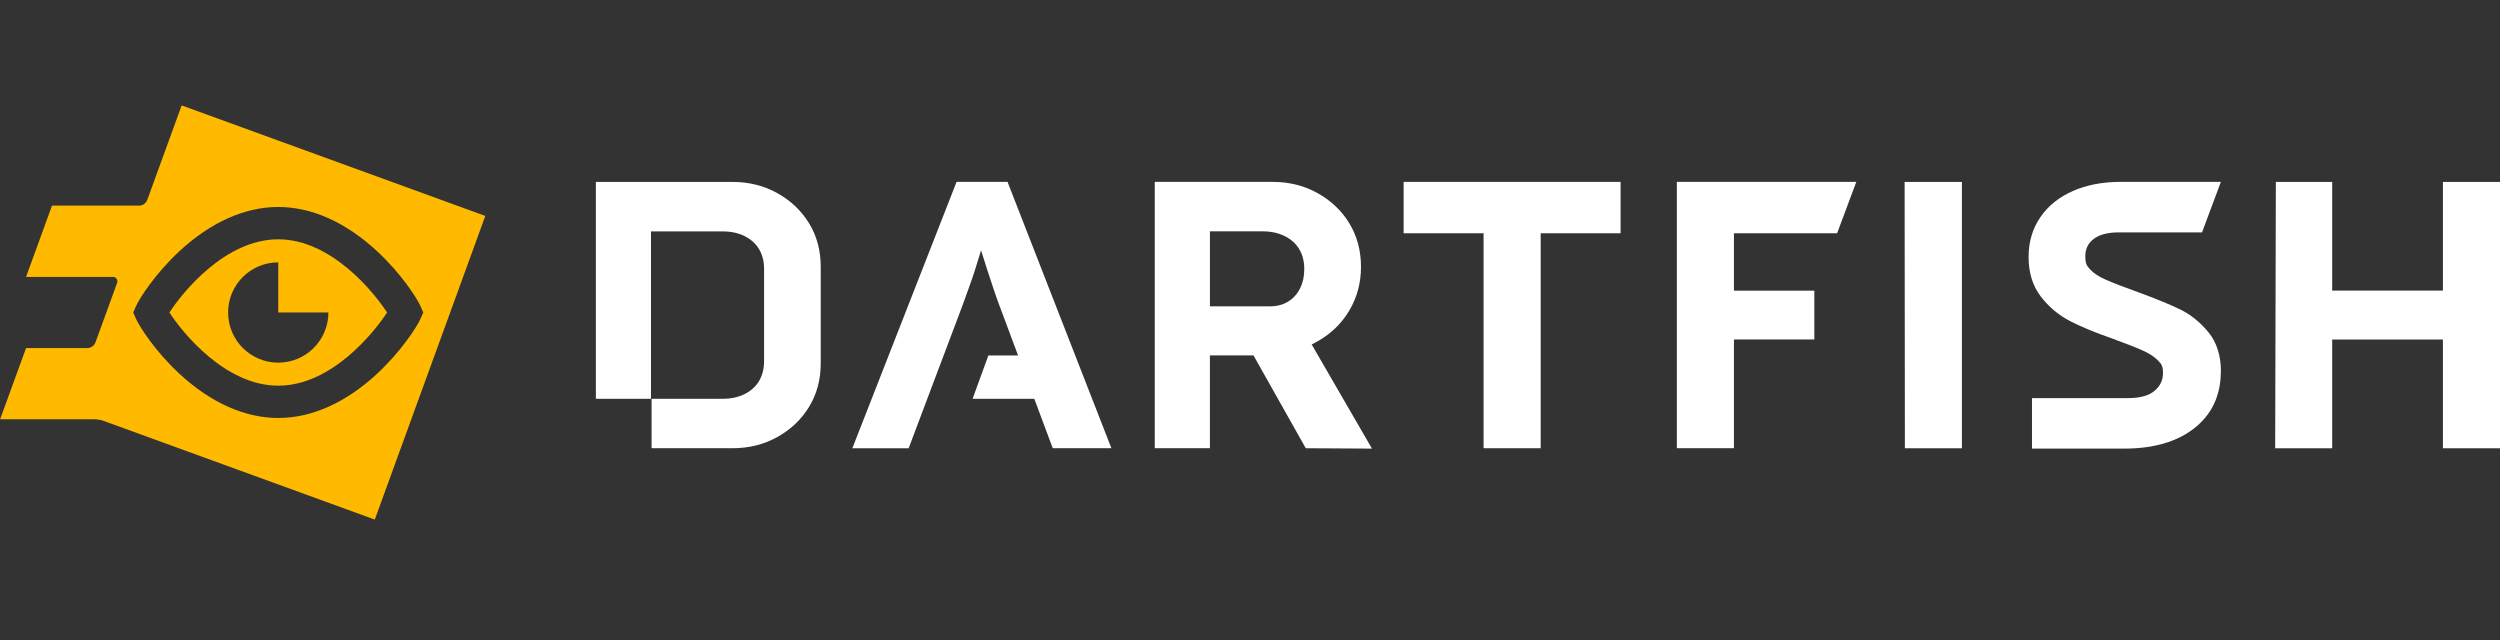 <?xml version="1.0" encoding="UTF-8"?> <svg xmlns="http://www.w3.org/2000/svg" id="Layer_1" version="1.1" viewBox="0 0 6695.3 1715.1"><rect x="0" y="0" width="6695.3" height="1715.1" fill="#333333" stroke="none"/><defs><style> .st0 { fill: #fff; } .st1 { fill: #ffba00; } </style></defs><g><path class="st0" d="M2976.4,1200.4h-157l-49.4-132.4h-165.3l42.3-116.1h79.5l-50.6-135.6c-4.1-10.9-9.1-24.8-14.8-41.7-5.8-17.1-11.7-35-17.8-54.1-5.5-17.5-10.9-34-15.9-50-5.1,16.5-10.2,33.3-15.6,50.5-5.5,17.3-11.3,34.1-17.3,50.4-6.2,16.4-11.9,32.3-17.3,47.9l-40.7,108-46.6,123.4-56.4,149.7h-150.8l279.1-713.3h136.5l278.2,713.3Z"></path><path class="st0" d="M3512.9,922.4c5.4-2.5,10.6-5.2,15.8-8.3,36-20.3,64.5-48,85.1-82.9,20.7-35,31.1-73.9,31.1-116.7s-10.4-82.3-31.1-116.3c-20.6-33.9-49.1-60.9-85.1-81-35.9-20-76.1-30.1-120.2-30.1h-315.9v713.3h147.7v-248.6h116.7l140,248.6,177.3,1-161.6-279.1ZM3481.9,772c-7.5,15.3-18.3,27.2-32.2,35.7-13.9,8.5-30.1,12.7-48.3,12.7h-161.1v-200.8h141.6c22.4,0,42.1,4.3,59.1,12.9,17.1,8.4,29.9,20.2,38.7,35.1,8.9,14.9,13.3,32.7,13.3,53s-3.7,36.2-11.1,51.5Z"></path><path class="st0" d="M2197.9,716.7h.1v254.2h-.1c.1.8.1,1.6.1,2.4,0,43.4-10.4,82.1-31.1,116.1-20.8,34-49.1,61-85.1,81-36.1,20.1-76.1,30-120.3,30h-216.5v-132.4h190.2c22.3,0,42.1-4.2,59.1-12.7,16.9-8.5,29.9-20.2,38.7-35.2,8.8-14.9,13.3-32.5,13.3-53v-246.6c0-20.5-4.4-38.1-13.3-53-8.8-14.9-21.8-26.6-38.7-35.1-16.9-8.5-36.8-12.7-59.1-12.7h-191.8v448.4h-147.6V487.2h365.7c44.2,0,84.3,10,120.3,30.1,36,19.9,64.3,47,85.1,80.9,20.7,34,31.1,72.7,31.1,116.2s0,1.6-.1,2.3Z"></path><polygon class="st0" points="4340.1 487.1 4340.1 624.7 4126.1 624.7 4126.1 1200.4 3973.2 1200.4 3973.2 624.7 3759.1 624.7 3759.1 487.1 4340.1 487.1"></polygon><polygon class="st0" points="4643.7 624.7 4643.7 778.4 4859 778.4 4859 909.2 4643.7 909.2 4643.7 1200.4 4490.8 1200.4 4490.8 487.1 4971.4 487.1 4920 624.7 4643.7 624.7"></polygon><polygon class="st0" points="5254.2 487.2 5254.2 1200.5 5101.5 1200.5 5100.8 487.2 5254.2 487.2"></polygon><polygon class="st0" points="6695.3 487.2 6695.3 1200.5 6542.4 1200.5 6542.4 909.3 6245.9 909.3 6245.9 1200.5 6093.2 1200.5 6095 487.2 6245.9 487.2 6245.9 778.3 6542.4 778.3 6542.4 487.2 6695.3 487.2"></polygon><path class="st0" d="M5947.6,995.1c0,63.5-23.8,114.4-70.6,151.4-46,36.3-108.8,54.8-186.9,54.9h-248.2v-135.2h257.4c32.2,0,56.1-6.7,71.1-19.8,15.1-12.9,22.4-28.4,22.4-47.4s-4.3-24.3-13.1-33.2c-9.6-10-22.9-18.7-39.7-26.4-16.9-7.8-44.6-18.6-84.5-33.3-43.3-14.9-80.9-30.4-111.5-46.1-31.2-16.2-57.6-38.4-78.8-66.3-21.6-28.3-32.4-63.6-32.4-105s10.6-76.5,31.7-107.3c20.9-30.4,50.3-53.9,87.5-70.1,36.5-16,79.2-24.2,127.1-24.2h268.7l-50.5,135.3h-224c-28.4,0-50.8,5.9-66.2,17.6-15,11.4-22.4,26.6-22.4,46.5s4.1,25.6,12.8,35c9.2,10.1,23.3,19.4,41.8,27.5,19,8.4,49,20,91.5,35.3,46.1,16.9,83,32.2,109.4,45.1,27.3,13.6,52.1,33.7,74.1,60.2,22.2,27.1,33.6,62.6,33.6,105.3Z"></path></g><path class="st1" d="M1086.3,836.9h0s0,0,0,0h0ZM1086.3,836.9h0s0,0,0,0h0ZM745.2,640.9c-142.3,0-256.6,142.2-291.4,196,34.8,53.8,149.1,195.9,291.4,196,142.3,0,256.5-142.2,291.4-196-34.8-53.8-149.1-195.9-291.4-196ZM879.5,836.9c0,74.2-60.1,134.3-134.3,134.3s-134.3-60.1-134.3-134.3,60.1-134.3,134.3-134.3h0v134.3h134.3ZM486.5,282.3l-92,252.8c-3.4,9.3-12.3,15.6-22.2,15.6h-233l-69.5,190.9h232.8c8.2,0,13.9,8.1,11.1,15.9l-57.9,159.1c-3.4,9.3-12.3,15.6-22.2,15.6H69.8L.3,1122.9h252.8c8.3,0,16.5,1.5,24.3,4.3l726.3,264.3,296-813.2L486.5,282.3ZM1010.5,1000.4c-83.7,77.8-175.4,119-265.3,119s-181.6-41.2-265.3-119c-64.7-60.2-106.3-125.5-115.4-146.1l-7.7-17.5,7.7-17.4c9.1-20.6,50.8-85.9,115.4-146.1,83.7-77.8,175.4-119,265.3-119,89.8,0,181.6,41.2,265.3,119,64.7,60.2,106.3,125.5,115.4,146.1l7.7,17.4-7.7,17.5c-9.1,20.6-50.8,85.9-115.4,146.1ZM1086.3,836.9h0s0,0,0,0h0ZM745.2,640.9c-142.3,0-256.6,142.2-291.4,196,34.8,53.8,149.1,195.9,291.4,196,142.3,0,256.5-142.2,291.4-196-34.8-53.8-149.1-195.9-291.4-196ZM879.5,836.9c0,74.2-60.1,134.3-134.3,134.3s-134.3-60.1-134.3-134.3,60.1-134.3,134.3-134.3h0v134.3h134.3ZM1086.3,836.9h0s0,0,0,0h0ZM1086.3,836.9h0s0,0,0,0h0ZM745.2,640.9c-142.3,0-256.6,142.2-291.4,196,34.8,53.8,149.1,195.9,291.4,196,142.3,0,256.5-142.2,291.4-196-34.8-53.8-149.1-195.9-291.4-196ZM879.5,836.9c0,74.2-60.1,134.3-134.3,134.3s-134.3-60.1-134.3-134.3,60.1-134.3,134.3-134.3h0v134.3h134.3Z"></path></svg> 